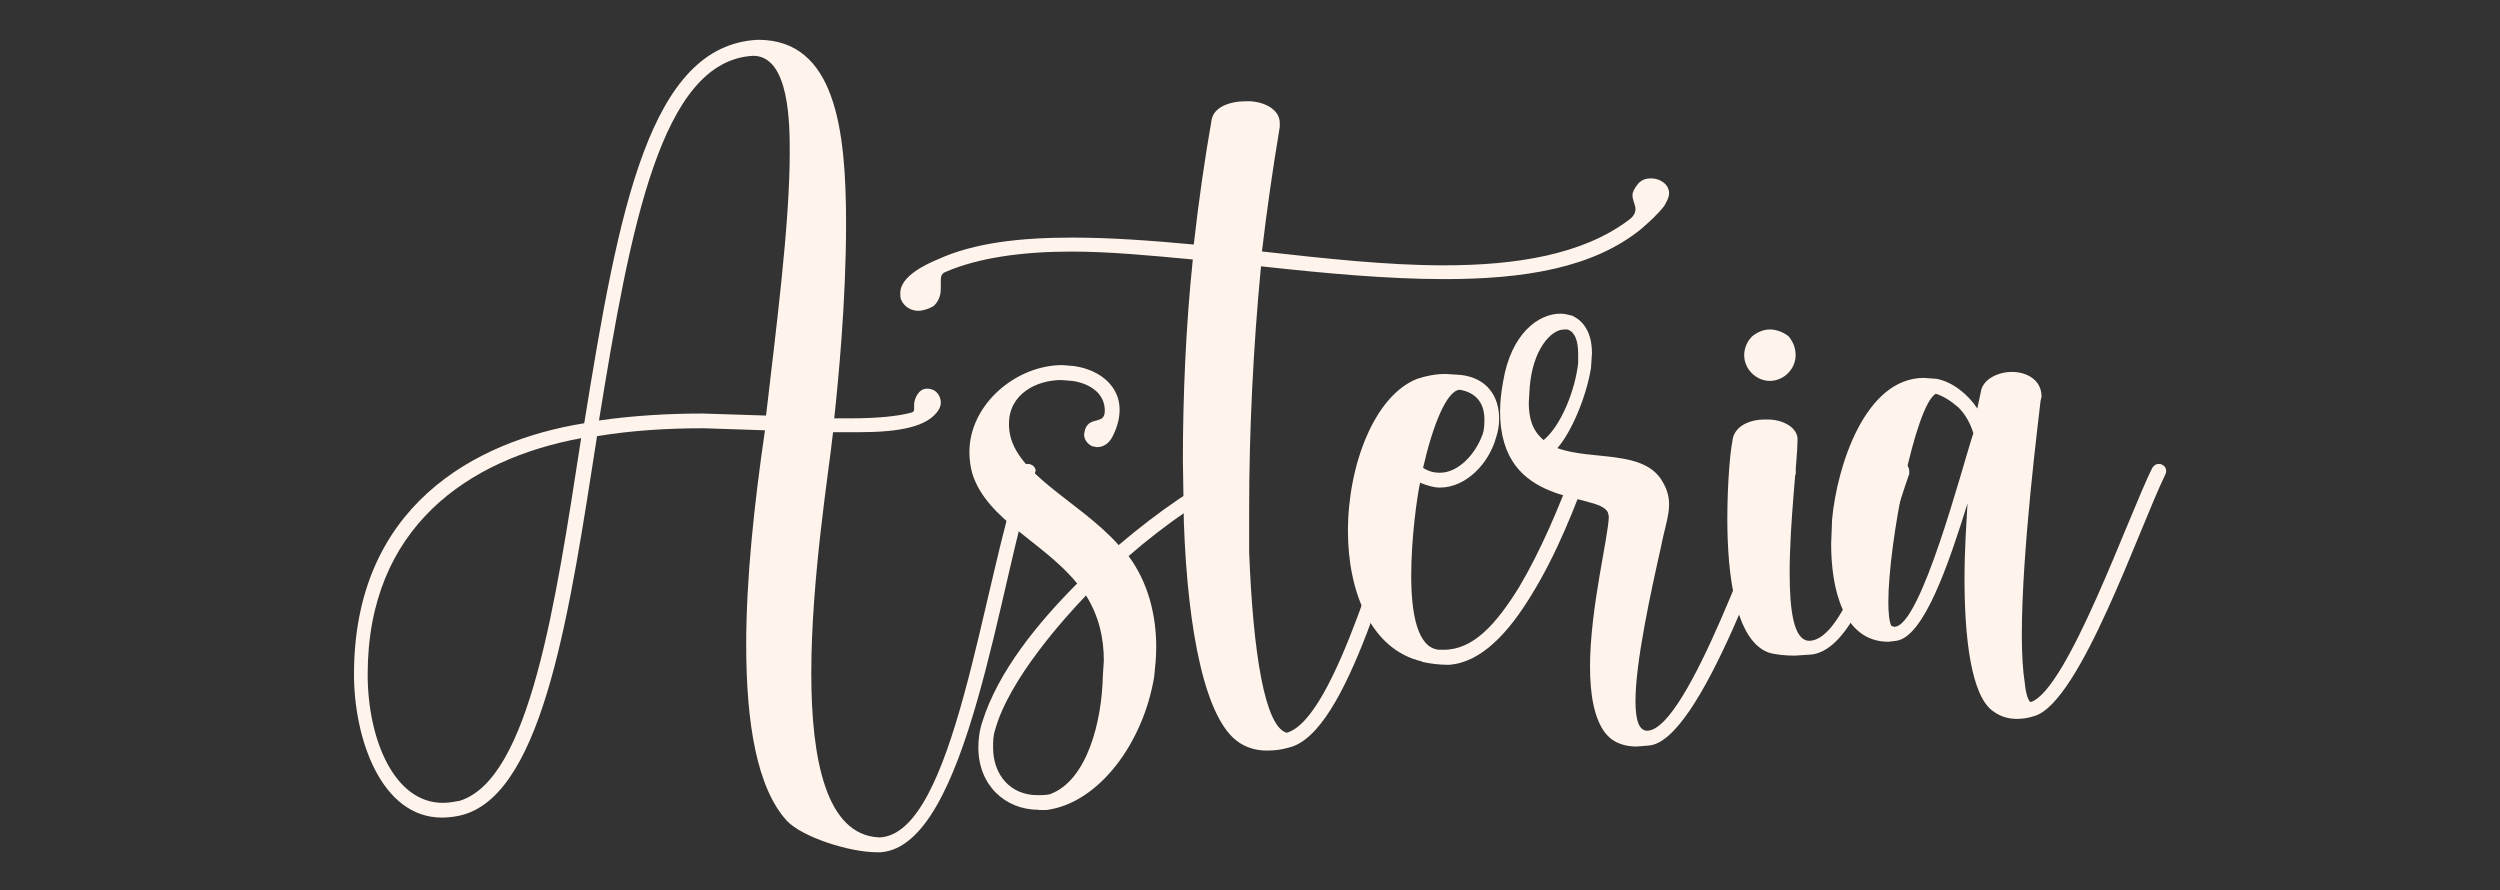 <?xml version="1.0" encoding="UTF-8"?>
<svg id="Layer_2" data-name="Layer 2" xmlns="http://www.w3.org/2000/svg" viewBox="0 0 234.32 83.46">
  <rect x="0" y="0" width="234.32" height="83.46" fill="#333333" stroke="none"/>
  <defs>
    <style>
      .cls-1 {
        fill: #fff4ec;
      }
    </style>
  </defs>
  <g id="Layer_1-2" data-name="Layer 1">
    <g id="Logo_PNG" data-name="Logo PNG">
      <g>
        <path class="cls-1" d="M82.17,79.88c-2.5,0-6.95-1.39-8.43-2.96-2.78-3.06-3.8-9.08-3.8-16.49,0-6.11.74-13.15,1.76-20.1l-5.74-.19c-3.33,0-6.67.19-10,.74-2.5,15.93-4.91,33.25-12.5,35.47-.65.19-1.39.28-2.04.28-5.65,0-8.24-7.32-8.24-13.43,0-15.65,11.21-21.86,21.58-23.53,3.24-20.1,6.11-35.47,16.3-35.94,7.22,0,8.24,8.34,8.24,17.23,0,7.32-.74,14.82-1.11,18.25h1.57c2.41,0,4.45-.19,5.74-.56.18-.09.18-.19.18-.46v-.28c0-.46.37-1.48,1.2-1.48.93,0,1.3.74,1.3,1.3,0,.28-.09.46-.18.65-1.02,1.67-3.8,2.13-7.6,2.13h-2.32c-.37,3.52-2.04,13.71-2.04,22.6,0,8.06,1.39,15.19,6.39,15.38,7.04-.28,9.63-23.8,13.34-34.55.09-.37.28-.46.56-.46.37,0,.74.28.74.65l-.09.28c-3.33,9.91-6.21,34.92-14.45,35.47h-.37ZM43.08,75.06c6.58-2.04,8.98-18.43,11.39-33.99-10.56,1.94-20.01,8.34-20.01,22.14,0,6.11,2.5,12.04,7.04,12.04.56,0,1.02-.09,1.57-.19ZM65.87,38.76l5.93.19c.93-8.06,2.22-17.88,2.22-24.64,0-2.59,0-9.08-3.43-9.08-8.61.46-11.49,15.93-14.45,34.18,3.24-.46,6.48-.65,9.73-.65Z"/>
        <path class="cls-1" d="M97.35,75.9c-3.15,0-5.65-2.32-5.65-5.83,0-.74.09-1.57.37-2.41,1.48-4.72,5.19-9.26,8.89-12.97-3.15-3.89-8.43-5.93-9.82-10.28-.19-.65-.28-1.39-.28-2.04,0-4.45,4.35-8.15,8.71-8.15l1.11.09c2.5.37,4.26,1.94,4.26,4.08,0,.74-.18,1.57-.65,2.5-.37.74-.93,1.02-1.48,1.02l-.46-.09c-.37-.19-.74-.56-.74-1.11l.09-.46c.46-1.3,1.85-.37,1.85-1.76,0-1.57-1.3-2.5-2.96-2.78l-1.11-.09c-2.32,0-4.91,1.3-4.91,4.08v.28c.19,4.35,6.48,6.85,10.28,11.11,3.7-3.15,7.59-5.83,11.11-7.5l.28-.09c.28,0,.46.19.56.37l.09.37c0,.19-.09.46-.37.56-3.43,1.67-7.22,4.26-10.74,7.32,1.85,2.5,2.59,5.56,2.59,8.52,0,.93-.09,1.85-.19,2.78-1.02,6.21-5.19,11.86-10.1,12.5h-.74ZM98.46,74.42c3.43-1.3,4.82-6.76,4.91-11.11l.09-1.39c0-2.13-.46-4.17-1.67-6.11-2.04,2.13-7.22,7.87-8.52,12.6-.19.56-.19,1.11-.19,1.67,0,2.5,1.58,4.45,4.17,4.45.37,0,.74,0,1.2-.09Z"/>
        <path class="cls-1" d="M116.15,69.6c-3.15-2.04-4.82-10.28-5.19-20.65l-.09-5.83c0-6.02.28-12.6.93-18.8-3.98-.37-7.78-.74-11.39-.74-4.54,0-8.71.56-11.86,1.94-.37.19-.37.46-.37.93v.37c0,.56,0,1.2-.65,1.85-.46.28-1.02.46-1.48.46-.65,0-1.3-.37-1.58-1.02-.09-.19-.09-.37-.09-.65,0-1.57,2.41-2.69,3.52-3.15,3.43-1.57,7.78-2.04,12.6-2.04,3.61,0,7.41.28,11.39.65.46-4.08,1.02-7.97,1.67-11.67.19-1.2,1.67-1.76,3.24-1.76h.37c1.48.09,2.78.83,2.78,2.04v.37c-.65,3.89-1.2,7.69-1.67,11.67,5.83.65,11.67,1.3,17.04,1.3,6.85,0,12.97-1.02,17.23-4.17.56-.37.74-.74.74-1.11s-.28-.83-.28-1.3c0-.28.18-.65.56-1.11.37-.37.74-.46,1.2-.46.83,0,1.67.56,1.67,1.39,0,.37-.19.74-.46,1.2-.65.83-1.39,1.48-2.13,2.13-4.54,3.71-11.11,4.72-18.43,4.72-5.46,0-11.39-.56-17.23-1.2-.74,7.69-1.11,15.65-1.11,22.69v4.08c.37,9.54,1.48,16.39,3.52,16.95,4.63-1.3,9.17-19.27,11.49-24.73.19-.28.46-.46.65-.46l.37.09c.19.09.37.37.37.65l-.09.28c-2.96,6.85-6.95,24.27-12.6,25.56-.65.19-1.3.28-2.04.28-.83,0-1.76-.19-2.59-.74Z"/>
        <path class="cls-1" d="M133.29,62c-4.82-1.11-6.95-6.58-6.95-12.23,0-6.21,2.5-12.69,6.48-14.26.83-.28,1.76-.46,2.69-.46l1.39.09c2.5.28,3.61,2.04,3.61,4.08,0,.65-.09,1.2-.28,1.76-.65,2.41-2.78,4.72-5.28,4.72-.56,0-1.2-.19-1.85-.46-.28,1.3-.83,5.19-.83,8.71s.56,6.76,2.59,6.95h.46c2.78,0,4.91-2.41,7.04-5.83,2.04-3.43,3.8-7.6,5.09-11.11.09-.28.37-.46.65-.46l.37.09c.28.09.28.37.28.56v.28c-1.02,2.78-2.78,7.41-5.19,11.3-2.13,3.52-4.72,6.39-7.78,6.58-.83,0-1.67-.09-2.5-.28ZM138.94,40.79c.19-.56.19-1.02.19-1.48,0-1.39-.65-2.5-2.32-2.78-1.2.09-2.5,3.24-3.43,7.32.56.37,1.11.46,1.57.46,1.76,0,3.33-1.76,3.98-3.52Z"/>
        <path class="cls-1" d="M150.51,68.77c-1.11-1.39-1.48-3.71-1.48-6.3,0-5.46,1.76-12.32,1.76-14.08l-.09-.37c-.93-1.95-10.1-.28-10.1-9.45,0-.83.09-1.76.28-2.78.74-4.54,3.33-6.39,5.37-6.39.37,0,.74.09,1.11.19,1.2.56,1.85,1.76,1.85,3.52l-.09,1.39c-.46,2.78-1.85,6.02-3.15,7.5,3.24,1.2,8.24.09,9.91,3.24.37.65.56,1.3.56,2.04,0,1.11-.46,2.41-.74,3.89-1.02,4.54-2.41,10.93-2.41,14.54,0,1.67.28,2.78,1.11,2.78,3.8-.09,10.47-19.73,12.6-24.64.09-.28.37-.37.65-.37l.28.09c.18.09.37.37.37.65v.19c-2.41,5.56-8.89,25.19-13.8,25.47l-1.11.09c-1.02,0-2.13-.28-2.87-1.2ZM147.92,34.03v-.83c0-1.39-.37-2.13-1.02-2.32h-.28c-1.3,0-2.96,1.95-3.24,5.37l-.09,1.48c0,1.39.28,2.59,1.39,3.52,1.67-1.39,2.96-4.72,3.24-7.22Z"/>
        <path class="cls-1" d="M165.79,61.17c-3.15-1.11-3.89-7.32-3.89-12.5,0-3.43.28-6.39.46-7.22.09-1.48,1.57-2.13,3.06-2.13h.28c1.39,0,2.78.74,2.78,1.85v.09c0,1.76-.74,7.69-.74,12.41,0,3.52.37,6.39,1.85,6.39,3.43-.09,6.3-10.93,8.06-16.12.09-.28.46-.46.65-.46l.37.09c.19.09.28.37.28.56v.28c-2.04,5.83-4.82,16.76-9.36,16.95l-1.39.09c-.83,0-1.76-.09-2.41-.28ZM163.48,33.29c0-.65.28-1.3.74-1.76.46-.37,1.02-.65,1.67-.65s1.3.28,1.76.65c.37.46.65,1.02.65,1.76,0,1.3-1.11,2.41-2.41,2.41s-2.41-1.11-2.41-2.41Z"/>
        <path class="cls-1" d="M186.91,66.73c-2.22-1.39-2.78-7.22-2.78-12.5,0-2.78.19-5.37.28-7.04-1.76,5.65-4.08,12.5-6.67,12.87l-.74.09c-4.26,0-5.37-5-5.37-9.17l.09-2.32c.46-4.91,3.06-13.24,8.61-13.24l1.2.09c1.48.28,2.96,1.48,3.8,2.78l.37-1.76c.28-1.02,1.58-1.67,2.87-1.67,1.39,0,2.78.74,2.78,2.32l-.09.37c-.19,1.76-1.76,13.99-1.76,21.95,0,1.76.09,3.33.28,4.54.09,1.02.37,1.76.56,1.76,3.43-1.11,9.17-17.51,11.39-21.95.19-.28.37-.37.65-.37.19,0,.65.19.65.65,0,0,0,.19-.09.37-2.41,4.91-7.96,21.3-12.23,22.6-.56.19-1.11.28-1.67.28-.74,0-1.48-.19-2.13-.65ZM184.96,40.61c-.28-.93-.74-1.76-1.39-2.41-.65-.56-1.3-1.02-2.13-1.3-1.94,1.11-4.45,13.99-4.45,19.54,0,1.02.09,1.85.28,2.22l.28.09c2.5,0,6.39-15.1,7.41-18.15Z"/>
      </g>
    </g>
  </g>
</svg>